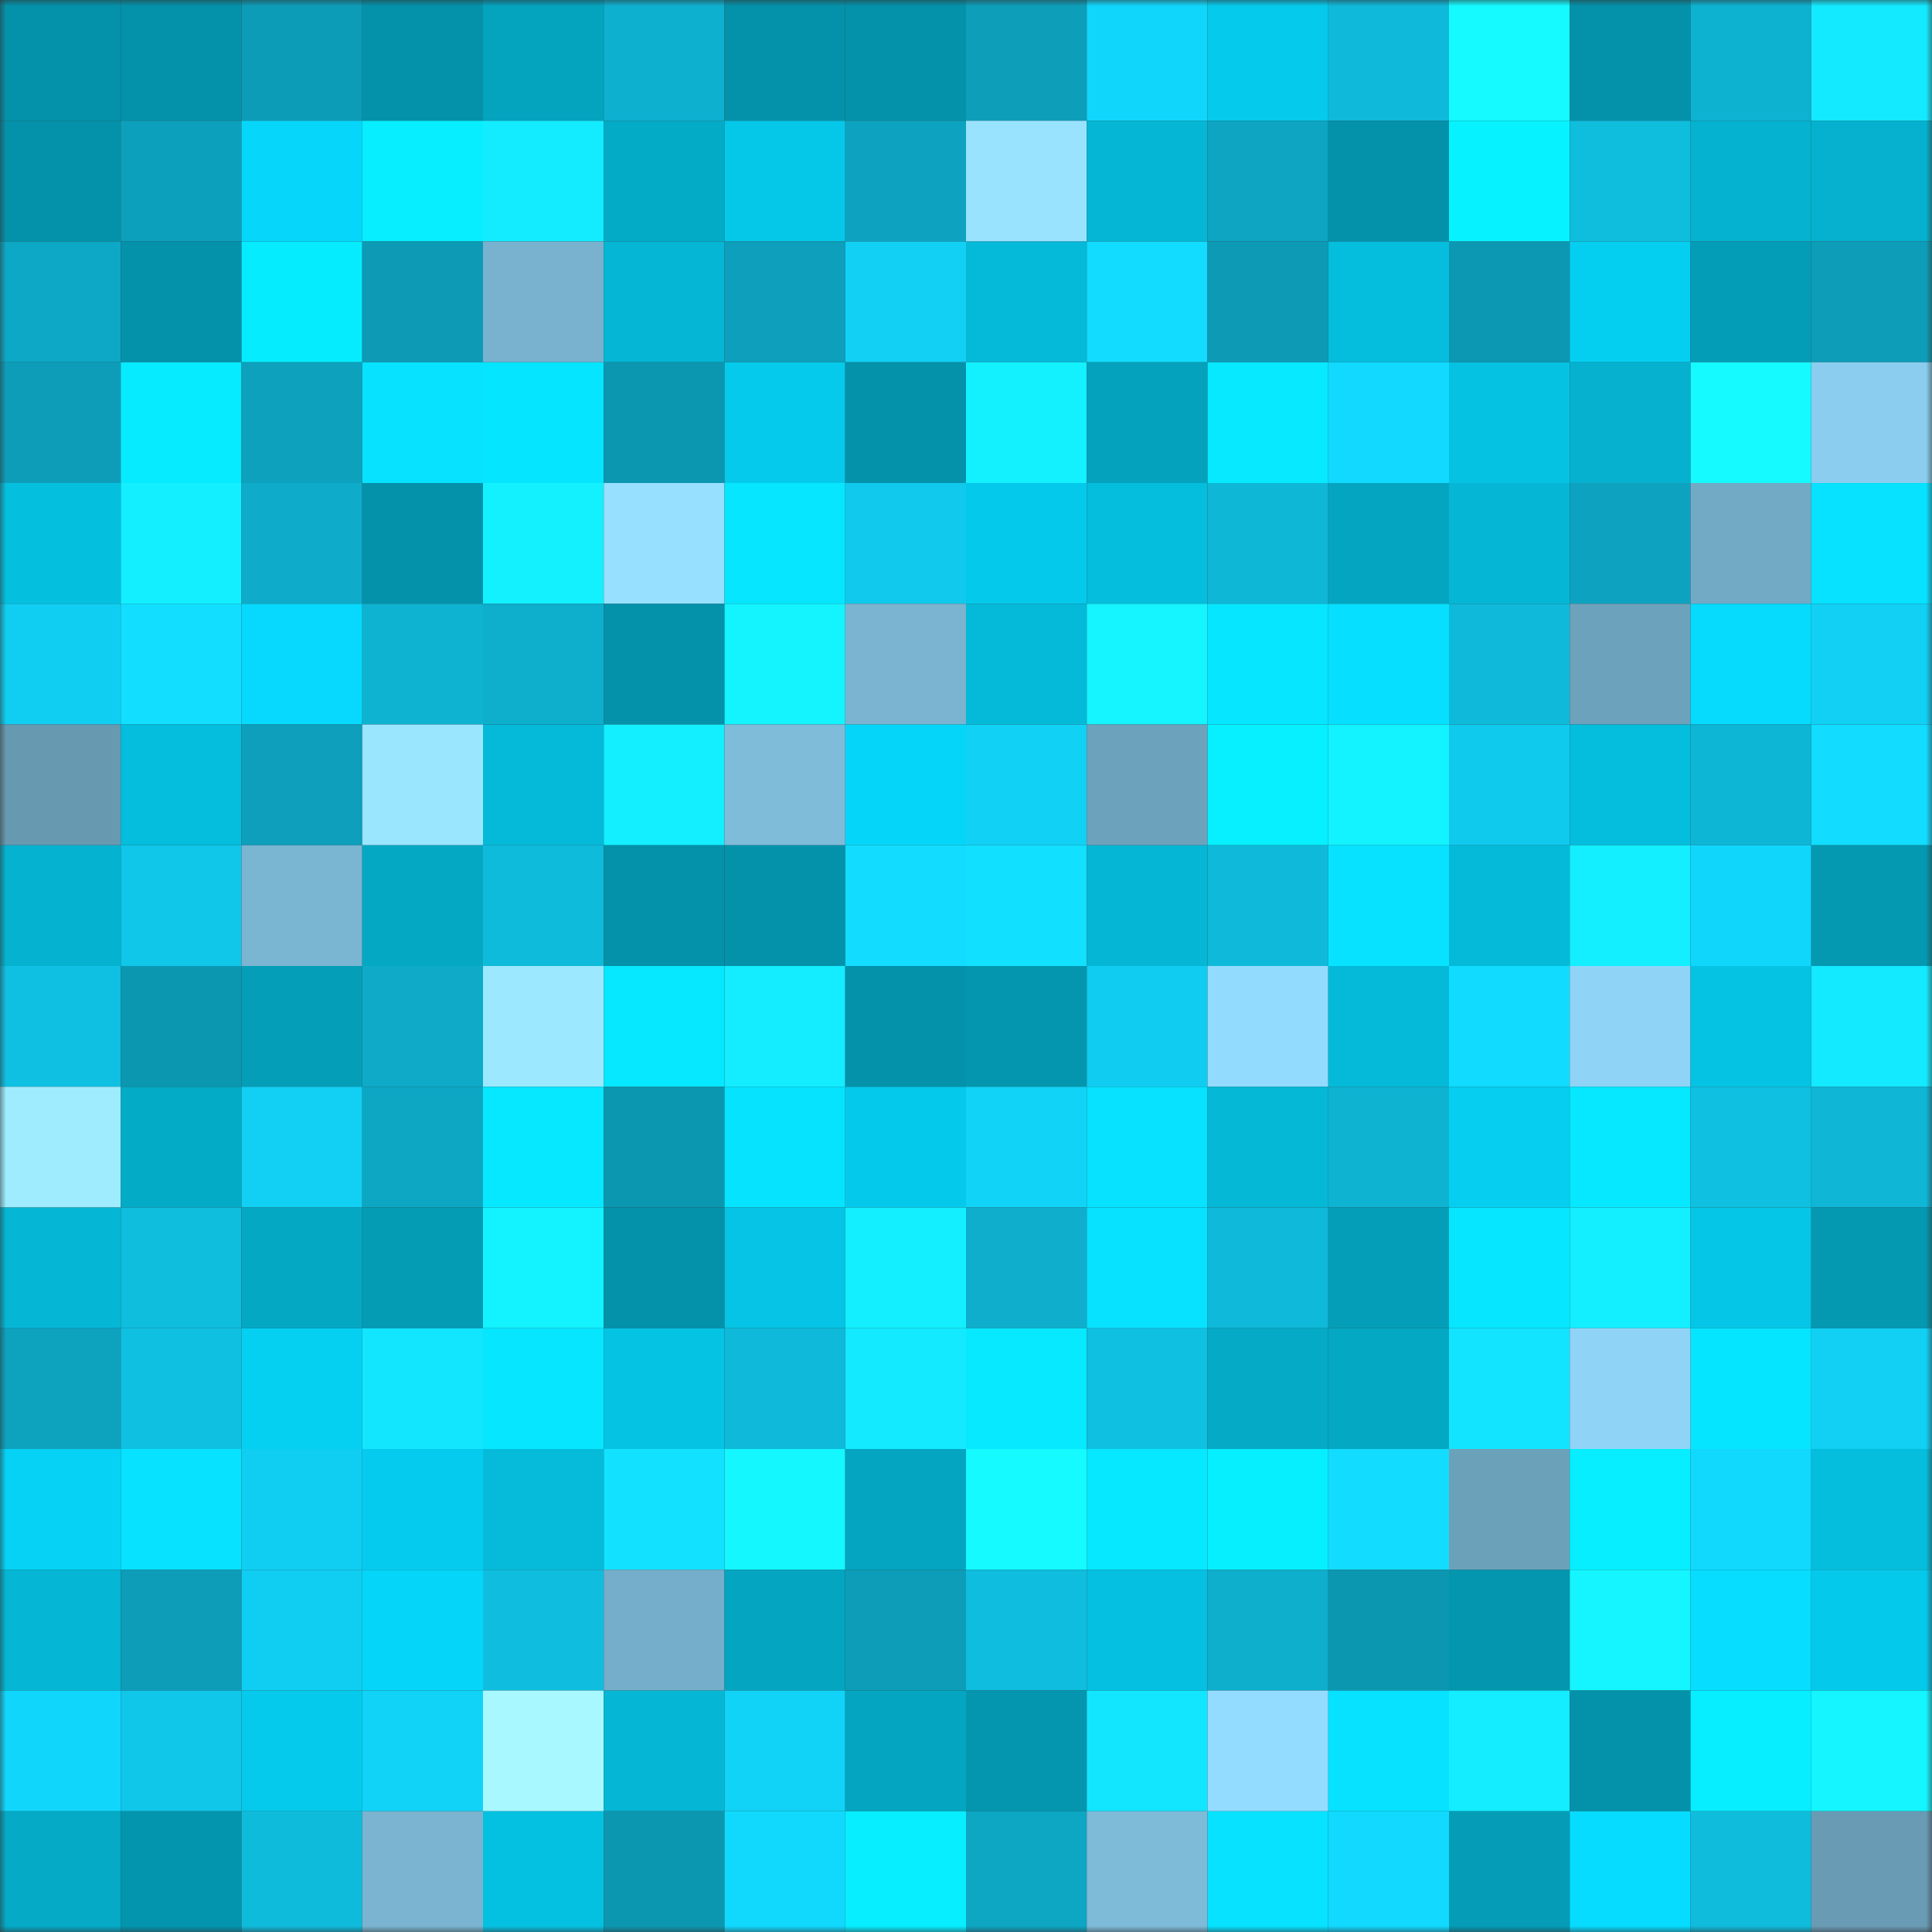 <svg viewBox="0 0 160 160" fill="none" role="img" xmlns="http://www.w3.org/2000/svg" width="240" height="240" name="ens%2Csupercines.eth"><rect x="0" y="0" width="160" height="160" fill="#333333" stroke="none"/><mask id="654042088" mask-type="alpha" maskUnits="userSpaceOnUse" x="0" y="0" width="160" height="160"><rect width="160" height="160" fill="#FFFFFF"></rect></mask><g mask="url(#654042088)"><rect x="0" y="0" width="10" height="10" fill="#0492aa"></rect><rect x="10" y="0" width="10" height="10" fill="#0492aa"></rect><rect x="20" y="0" width="10" height="10" fill="#0c9cb7"></rect><rect x="30" y="0" width="10" height="10" fill="#0492aa"></rect><rect x="40" y="0" width="10" height="10" fill="#04a3be"></rect><rect x="50" y="0" width="10" height="10" fill="#0eb0cf"></rect><rect x="60" y="0" width="10" height="10" fill="#0492aa"></rect><rect x="70" y="0" width="10" height="10" fill="#0492aa"></rect><rect x="80" y="0" width="10" height="10" fill="#0d9eba"></rect><rect x="90" y="0" width="10" height="10" fill="#11d6fb"></rect><rect x="100" y="0" width="10" height="10" fill="#05caec"></rect><rect x="110" y="0" width="10" height="10" fill="#0fb9da"></rect><rect x="120" y="0" width="10" height="10" fill="#14faff"></rect><rect x="130" y="0" width="10" height="10" fill="#0492aa"></rect><rect x="140" y="0" width="10" height="10" fill="#0eb2d1"></rect><rect x="150" y="0" width="10" height="10" fill="#13e9ff"></rect><rect x="0" y="10" width="10" height="10" fill="#0492aa"></rect><rect x="10" y="10" width="10" height="10" fill="#0da0bc"></rect><rect x="20" y="10" width="10" height="10" fill="#06d7fa"></rect><rect x="30" y="10" width="10" height="10" fill="#06eeff"></rect><rect x="40" y="10" width="10" height="10" fill="#13ecff"></rect><rect x="50" y="10" width="10" height="10" fill="#04abc7"></rect><rect x="60" y="10" width="10" height="10" fill="#05c8e9"></rect><rect x="70" y="10" width="10" height="10" fill="#0da3c0"></rect><rect x="80" y="10" width="10" height="10" fill="#99e3ff"></rect><rect x="90" y="10" width="10" height="10" fill="#05b7d5"></rect><rect x="100" y="10" width="10" height="10" fill="#0da5c2"></rect><rect x="110" y="10" width="10" height="10" fill="#0492aa"></rect><rect x="120" y="10" width="10" height="10" fill="#06f2ff"></rect><rect x="130" y="10" width="10" height="10" fill="#0fbddd"></rect><rect x="140" y="10" width="10" height="10" fill="#05b2cf"></rect><rect x="150" y="10" width="10" height="10" fill="#05b1ce"></rect><rect x="0" y="20" width="10" height="10" fill="#0da8c6"></rect><rect x="10" y="20" width="10" height="10" fill="#0492aa"></rect><rect x="20" y="20" width="10" height="10" fill="#06ecff"></rect><rect x="30" y="20" width="10" height="10" fill="#0c9ab5"></rect><rect x="40" y="20" width="10" height="10" fill="#78b2ce"></rect><rect x="50" y="20" width="10" height="10" fill="#05b7d5"></rect><rect x="60" y="20" width="10" height="10" fill="#0d9fbb"></rect><rect x="70" y="20" width="10" height="10" fill="#11d0f4"></rect><rect x="80" y="20" width="10" height="10" fill="#05b9d8"></rect><rect x="90" y="20" width="10" height="10" fill="#12dcff"></rect><rect x="100" y="20" width="10" height="10" fill="#0c9ab5"></rect><rect x="110" y="20" width="10" height="10" fill="#05bddc"></rect><rect x="120" y="20" width="10" height="10" fill="#0c98b3"></rect><rect x="130" y="20" width="10" height="10" fill="#05cff1"></rect><rect x="140" y="20" width="10" height="10" fill="#049db7"></rect><rect x="150" y="20" width="10" height="10" fill="#0d9db8"></rect><rect x="0" y="30" width="10" height="10" fill="#0d9db9"></rect><rect x="10" y="30" width="10" height="10" fill="#06ebff"></rect><rect x="20" y="30" width="10" height="10" fill="#0da1bd"></rect><rect x="30" y="30" width="10" height="10" fill="#06e2ff"></rect><rect x="40" y="30" width="10" height="10" fill="#06e5ff"></rect><rect x="50" y="30" width="10" height="10" fill="#0c97b1"></rect><rect x="60" y="30" width="10" height="10" fill="#05caeb"></rect><rect x="70" y="30" width="10" height="10" fill="#0492aa"></rect><rect x="80" y="30" width="10" height="10" fill="#13f1ff"></rect><rect x="90" y="30" width="10" height="10" fill="#04a2bc"></rect><rect x="100" y="30" width="10" height="10" fill="#06e9ff"></rect><rect x="110" y="30" width="10" height="10" fill="#11d9ff"></rect><rect x="120" y="30" width="10" height="10" fill="#05c2e2"></rect><rect x="130" y="30" width="10" height="10" fill="#05b1ce"></rect><rect x="140" y="30" width="10" height="10" fill="#14faff"></rect><rect x="150" y="30" width="10" height="10" fill="#8acdee"></rect><rect x="0" y="40" width="10" height="10" fill="#05bfde"></rect><rect x="10" y="40" width="10" height="10" fill="#13efff"></rect><rect x="20" y="40" width="10" height="10" fill="#0eacca"></rect><rect x="30" y="40" width="10" height="10" fill="#0492aa"></rect><rect x="40" y="40" width="10" height="10" fill="#13f1ff"></rect><rect x="50" y="40" width="10" height="10" fill="#97e0ff"></rect><rect x="60" y="40" width="10" height="10" fill="#06e6ff"></rect><rect x="70" y="40" width="10" height="10" fill="#10c9ec"></rect><rect x="80" y="40" width="10" height="10" fill="#05c9ea"></rect><rect x="90" y="40" width="10" height="10" fill="#05bddc"></rect><rect x="100" y="40" width="10" height="10" fill="#0fb7d6"></rect><rect x="110" y="40" width="10" height="10" fill="#04a5c0"></rect><rect x="120" y="40" width="10" height="10" fill="#05b7d5"></rect><rect x="130" y="40" width="10" height="10" fill="#0da3c0"></rect><rect x="140" y="40" width="10" height="10" fill="#72aac5"></rect><rect x="150" y="40" width="10" height="10" fill="#06e2ff"></rect><rect x="0" y="50" width="10" height="10" fill="#10cef2"></rect><rect x="10" y="50" width="10" height="10" fill="#12dfff"></rect><rect x="20" y="50" width="10" height="10" fill="#06d9fd"></rect><rect x="30" y="50" width="10" height="10" fill="#0eb3d2"></rect><rect x="40" y="50" width="10" height="10" fill="#0eaecd"></rect><rect x="50" y="50" width="10" height="10" fill="#0492aa"></rect><rect x="60" y="50" width="10" height="10" fill="#13f4ff"></rect><rect x="70" y="50" width="10" height="10" fill="#7ab4d1"></rect><rect x="80" y="50" width="10" height="10" fill="#05bad8"></rect><rect x="90" y="50" width="10" height="10" fill="#14f5ff"></rect><rect x="100" y="50" width="10" height="10" fill="#06e6ff"></rect><rect x="110" y="50" width="10" height="10" fill="#06dfff"></rect><rect x="120" y="50" width="10" height="10" fill="#0fb9d9"></rect><rect x="130" y="50" width="10" height="10" fill="#6da2bc"></rect><rect x="140" y="50" width="10" height="10" fill="#06dbfe"></rect><rect x="150" y="50" width="10" height="10" fill="#11d0f4"></rect><rect x="0" y="60" width="10" height="10" fill="#6799b1"></rect><rect x="10" y="60" width="10" height="10" fill="#05bddc"></rect><rect x="20" y="60" width="10" height="10" fill="#0d9fbb"></rect><rect x="30" y="60" width="10" height="10" fill="#9be6ff"></rect><rect x="40" y="60" width="10" height="10" fill="#05bad9"></rect><rect x="50" y="60" width="10" height="10" fill="#13efff"></rect><rect x="60" y="60" width="10" height="10" fill="#7fbcda"></rect><rect x="70" y="60" width="10" height="10" fill="#05d6f9"></rect><rect x="80" y="60" width="10" height="10" fill="#11d1f5"></rect><rect x="90" y="60" width="10" height="10" fill="#6da2bc"></rect><rect x="100" y="60" width="10" height="10" fill="#06f0ff"></rect><rect x="110" y="60" width="10" height="10" fill="#13f2ff"></rect><rect x="120" y="60" width="10" height="10" fill="#10caed"></rect><rect x="130" y="60" width="10" height="10" fill="#05bddc"></rect><rect x="140" y="60" width="10" height="10" fill="#0eb6d6"></rect><rect x="150" y="60" width="10" height="10" fill="#12dcff"></rect><rect x="0" y="70" width="10" height="10" fill="#05b2cf"></rect><rect x="10" y="70" width="10" height="10" fill="#10c6e9"></rect><rect x="20" y="70" width="10" height="10" fill="#7ab5d2"></rect><rect x="30" y="70" width="10" height="10" fill="#04a8c3"></rect><rect x="40" y="70" width="10" height="10" fill="#0fbbdb"></rect><rect x="50" y="70" width="10" height="10" fill="#0492aa"></rect><rect x="60" y="70" width="10" height="10" fill="#0492aa"></rect><rect x="70" y="70" width="10" height="10" fill="#12dcff"></rect><rect x="80" y="70" width="10" height="10" fill="#12e0ff"></rect><rect x="90" y="70" width="10" height="10" fill="#05b7d5"></rect><rect x="100" y="70" width="10" height="10" fill="#0fb9d9"></rect><rect x="110" y="70" width="10" height="10" fill="#06e2ff"></rect><rect x="120" y="70" width="10" height="10" fill="#05bad9"></rect><rect x="130" y="70" width="10" height="10" fill="#13efff"></rect><rect x="140" y="70" width="10" height="10" fill="#11d6fc"></rect><rect x="150" y="70" width="10" height="10" fill="#0498b1"></rect><rect x="0" y="80" width="10" height="10" fill="#0fc0e2"></rect><rect x="10" y="80" width="10" height="10" fill="#0c97b1"></rect><rect x="20" y="80" width="10" height="10" fill="#049eb8"></rect><rect x="30" y="80" width="10" height="10" fill="#0eaac7"></rect><rect x="40" y="80" width="10" height="10" fill="#9ce8ff"></rect><rect x="50" y="80" width="10" height="10" fill="#06e8ff"></rect><rect x="60" y="80" width="10" height="10" fill="#13edff"></rect><rect x="70" y="80" width="10" height="10" fill="#0492aa"></rect><rect x="80" y="80" width="10" height="10" fill="#0496ae"></rect><rect x="90" y="80" width="10" height="10" fill="#10ccf0"></rect><rect x="100" y="80" width="10" height="10" fill="#93dbfe"></rect><rect x="110" y="80" width="10" height="10" fill="#05bad9"></rect><rect x="120" y="80" width="10" height="10" fill="#11dbff"></rect><rect x="130" y="80" width="10" height="10" fill="#8fd4f6"></rect><rect x="140" y="80" width="10" height="10" fill="#05c3e3"></rect><rect x="150" y="80" width="10" height="10" fill="#13e9ff"></rect><rect x="0" y="90" width="10" height="10" fill="#9fecff"></rect><rect x="10" y="90" width="10" height="10" fill="#04abc7"></rect><rect x="20" y="90" width="10" height="10" fill="#11d0f4"></rect><rect x="30" y="90" width="10" height="10" fill="#0da7c4"></rect><rect x="40" y="90" width="10" height="10" fill="#06e8ff"></rect><rect x="50" y="90" width="10" height="10" fill="#0c97b1"></rect><rect x="60" y="90" width="10" height="10" fill="#06e3ff"></rect><rect x="70" y="90" width="10" height="10" fill="#05c9ea"></rect><rect x="80" y="90" width="10" height="10" fill="#11d3f7"></rect><rect x="90" y="90" width="10" height="10" fill="#06e2ff"></rect><rect x="100" y="90" width="10" height="10" fill="#05b8d6"></rect><rect x="110" y="90" width="10" height="10" fill="#0eb3d2"></rect><rect x="120" y="90" width="10" height="10" fill="#05cef0"></rect><rect x="130" y="90" width="10" height="10" fill="#06e8ff"></rect><rect x="140" y="90" width="10" height="10" fill="#0fc0e1"></rect><rect x="150" y="90" width="10" height="10" fill="#0fb6d6"></rect><rect x="0" y="100" width="10" height="10" fill="#05b7d5"></rect><rect x="10" y="100" width="10" height="10" fill="#0fbddd"></rect><rect x="20" y="100" width="10" height="10" fill="#04a8c3"></rect><rect x="30" y="100" width="10" height="10" fill="#049bb5"></rect><rect x="40" y="100" width="10" height="10" fill="#13f2ff"></rect><rect x="50" y="100" width="10" height="10" fill="#0492aa"></rect><rect x="60" y="100" width="10" height="10" fill="#05c4e5"></rect><rect x="70" y="100" width="10" height="10" fill="#13efff"></rect><rect x="80" y="100" width="10" height="10" fill="#0eaecc"></rect><rect x="90" y="100" width="10" height="10" fill="#06e2ff"></rect><rect x="100" y="100" width="10" height="10" fill="#0fb9d9"></rect><rect x="110" y="100" width="10" height="10" fill="#049eb8"></rect><rect x="120" y="100" width="10" height="10" fill="#06e7ff"></rect><rect x="130" y="100" width="10" height="10" fill="#13efff"></rect><rect x="140" y="100" width="10" height="10" fill="#05c6e6"></rect><rect x="150" y="100" width="10" height="10" fill="#0498b1"></rect><rect x="0" y="110" width="10" height="10" fill="#0da2be"></rect><rect x="10" y="110" width="10" height="10" fill="#0fc0e1"></rect><rect x="20" y="110" width="10" height="10" fill="#05d0f2"></rect><rect x="30" y="110" width="10" height="10" fill="#12e6ff"></rect><rect x="40" y="110" width="10" height="10" fill="#06e6ff"></rect><rect x="50" y="110" width="10" height="10" fill="#05c3e3"></rect><rect x="60" y="110" width="10" height="10" fill="#0fb9da"></rect><rect x="70" y="110" width="10" height="10" fill="#13e9ff"></rect><rect x="80" y="110" width="10" height="10" fill="#06e9ff"></rect><rect x="90" y="110" width="10" height="10" fill="#0fc0e1"></rect><rect x="100" y="110" width="10" height="10" fill="#04aac6"></rect><rect x="110" y="110" width="10" height="10" fill="#04a8c3"></rect><rect x="120" y="110" width="10" height="10" fill="#12e4ff"></rect><rect x="130" y="110" width="10" height="10" fill="#8fd4f6"></rect><rect x="140" y="110" width="10" height="10" fill="#06e5ff"></rect><rect x="150" y="110" width="10" height="10" fill="#11d0f4"></rect><rect x="0" y="120" width="10" height="10" fill="#05d2f5"></rect><rect x="10" y="120" width="10" height="10" fill="#06e2ff"></rect><rect x="20" y="120" width="10" height="10" fill="#10cef2"></rect><rect x="30" y="120" width="10" height="10" fill="#05ccee"></rect><rect x="40" y="120" width="10" height="10" fill="#05bbd9"></rect><rect x="50" y="120" width="10" height="10" fill="#12e2ff"></rect><rect x="60" y="120" width="10" height="10" fill="#14f7ff"></rect><rect x="70" y="120" width="10" height="10" fill="#04a5c0"></rect><rect x="80" y="120" width="10" height="10" fill="#14faff"></rect><rect x="90" y="120" width="10" height="10" fill="#06e8ff"></rect><rect x="100" y="120" width="10" height="10" fill="#06efff"></rect><rect x="110" y="120" width="10" height="10" fill="#12dcff"></rect><rect x="120" y="120" width="10" height="10" fill="#6ca1ba"></rect><rect x="130" y="120" width="10" height="10" fill="#06eeff"></rect><rect x="140" y="120" width="10" height="10" fill="#11d9fe"></rect><rect x="150" y="120" width="10" height="10" fill="#05bddc"></rect><rect x="0" y="130" width="10" height="10" fill="#05b7d5"></rect><rect x="10" y="130" width="10" height="10" fill="#0d9db8"></rect><rect x="20" y="130" width="10" height="10" fill="#10cef2"></rect><rect x="30" y="130" width="10" height="10" fill="#05d6f9"></rect><rect x="40" y="130" width="10" height="10" fill="#0fbedf"></rect><rect x="50" y="130" width="10" height="10" fill="#75aeca"></rect><rect x="60" y="130" width="10" height="10" fill="#04a5c0"></rect><rect x="70" y="130" width="10" height="10" fill="#0d9db8"></rect><rect x="80" y="130" width="10" height="10" fill="#0fbdde"></rect><rect x="90" y="130" width="10" height="10" fill="#05c0e0"></rect><rect x="100" y="130" width="10" height="10" fill="#0eafcd"></rect><rect x="110" y="130" width="10" height="10" fill="#0c97b1"></rect><rect x="120" y="130" width="10" height="10" fill="#0496af"></rect><rect x="130" y="130" width="10" height="10" fill="#14f5ff"></rect><rect x="140" y="130" width="10" height="10" fill="#06ddff"></rect><rect x="150" y="130" width="10" height="10" fill="#05c9ea"></rect><rect x="0" y="140" width="10" height="10" fill="#11d6fc"></rect><rect x="10" y="140" width="10" height="10" fill="#10c6e9"></rect><rect x="20" y="140" width="10" height="10" fill="#05caeb"></rect><rect x="30" y="140" width="10" height="10" fill="#11d3f7"></rect><rect x="40" y="140" width="10" height="10" fill="#a7f8ff"></rect><rect x="50" y="140" width="10" height="10" fill="#05b7d5"></rect><rect x="60" y="140" width="10" height="10" fill="#11d2f7"></rect><rect x="70" y="140" width="10" height="10" fill="#04a5c0"></rect><rect x="80" y="140" width="10" height="10" fill="#0496af"></rect><rect x="90" y="140" width="10" height="10" fill="#12e6ff"></rect><rect x="100" y="140" width="10" height="10" fill="#94dcff"></rect><rect x="110" y="140" width="10" height="10" fill="#06e2ff"></rect><rect x="120" y="140" width="10" height="10" fill="#13edff"></rect><rect x="130" y="140" width="10" height="10" fill="#0492aa"></rect><rect x="140" y="140" width="10" height="10" fill="#06eeff"></rect><rect x="150" y="140" width="10" height="10" fill="#14f5ff"></rect><rect x="0" y="150" width="10" height="10" fill="#04aac6"></rect><rect x="10" y="150" width="10" height="10" fill="#0495ae"></rect><rect x="20" y="150" width="10" height="10" fill="#0fbbdb"></rect><rect x="30" y="150" width="10" height="10" fill="#7ab4d1"></rect><rect x="40" y="150" width="10" height="10" fill="#05c1e1"></rect><rect x="50" y="150" width="10" height="10" fill="#0c97b1"></rect><rect x="60" y="150" width="10" height="10" fill="#11d9fe"></rect><rect x="70" y="150" width="10" height="10" fill="#06eeff"></rect><rect x="80" y="150" width="10" height="10" fill="#0da6c3"></rect><rect x="90" y="150" width="10" height="10" fill="#7ebbd9"></rect><rect x="100" y="150" width="10" height="10" fill="#06e2ff"></rect><rect x="110" y="150" width="10" height="10" fill="#11d9ff"></rect><rect x="120" y="150" width="10" height="10" fill="#049cb6"></rect><rect x="130" y="150" width="10" height="10" fill="#06dcff"></rect><rect x="140" y="150" width="10" height="10" fill="#0fbcdc"></rect><rect x="150" y="150" width="10" height="10" fill="#699bb4"></rect></g></svg>